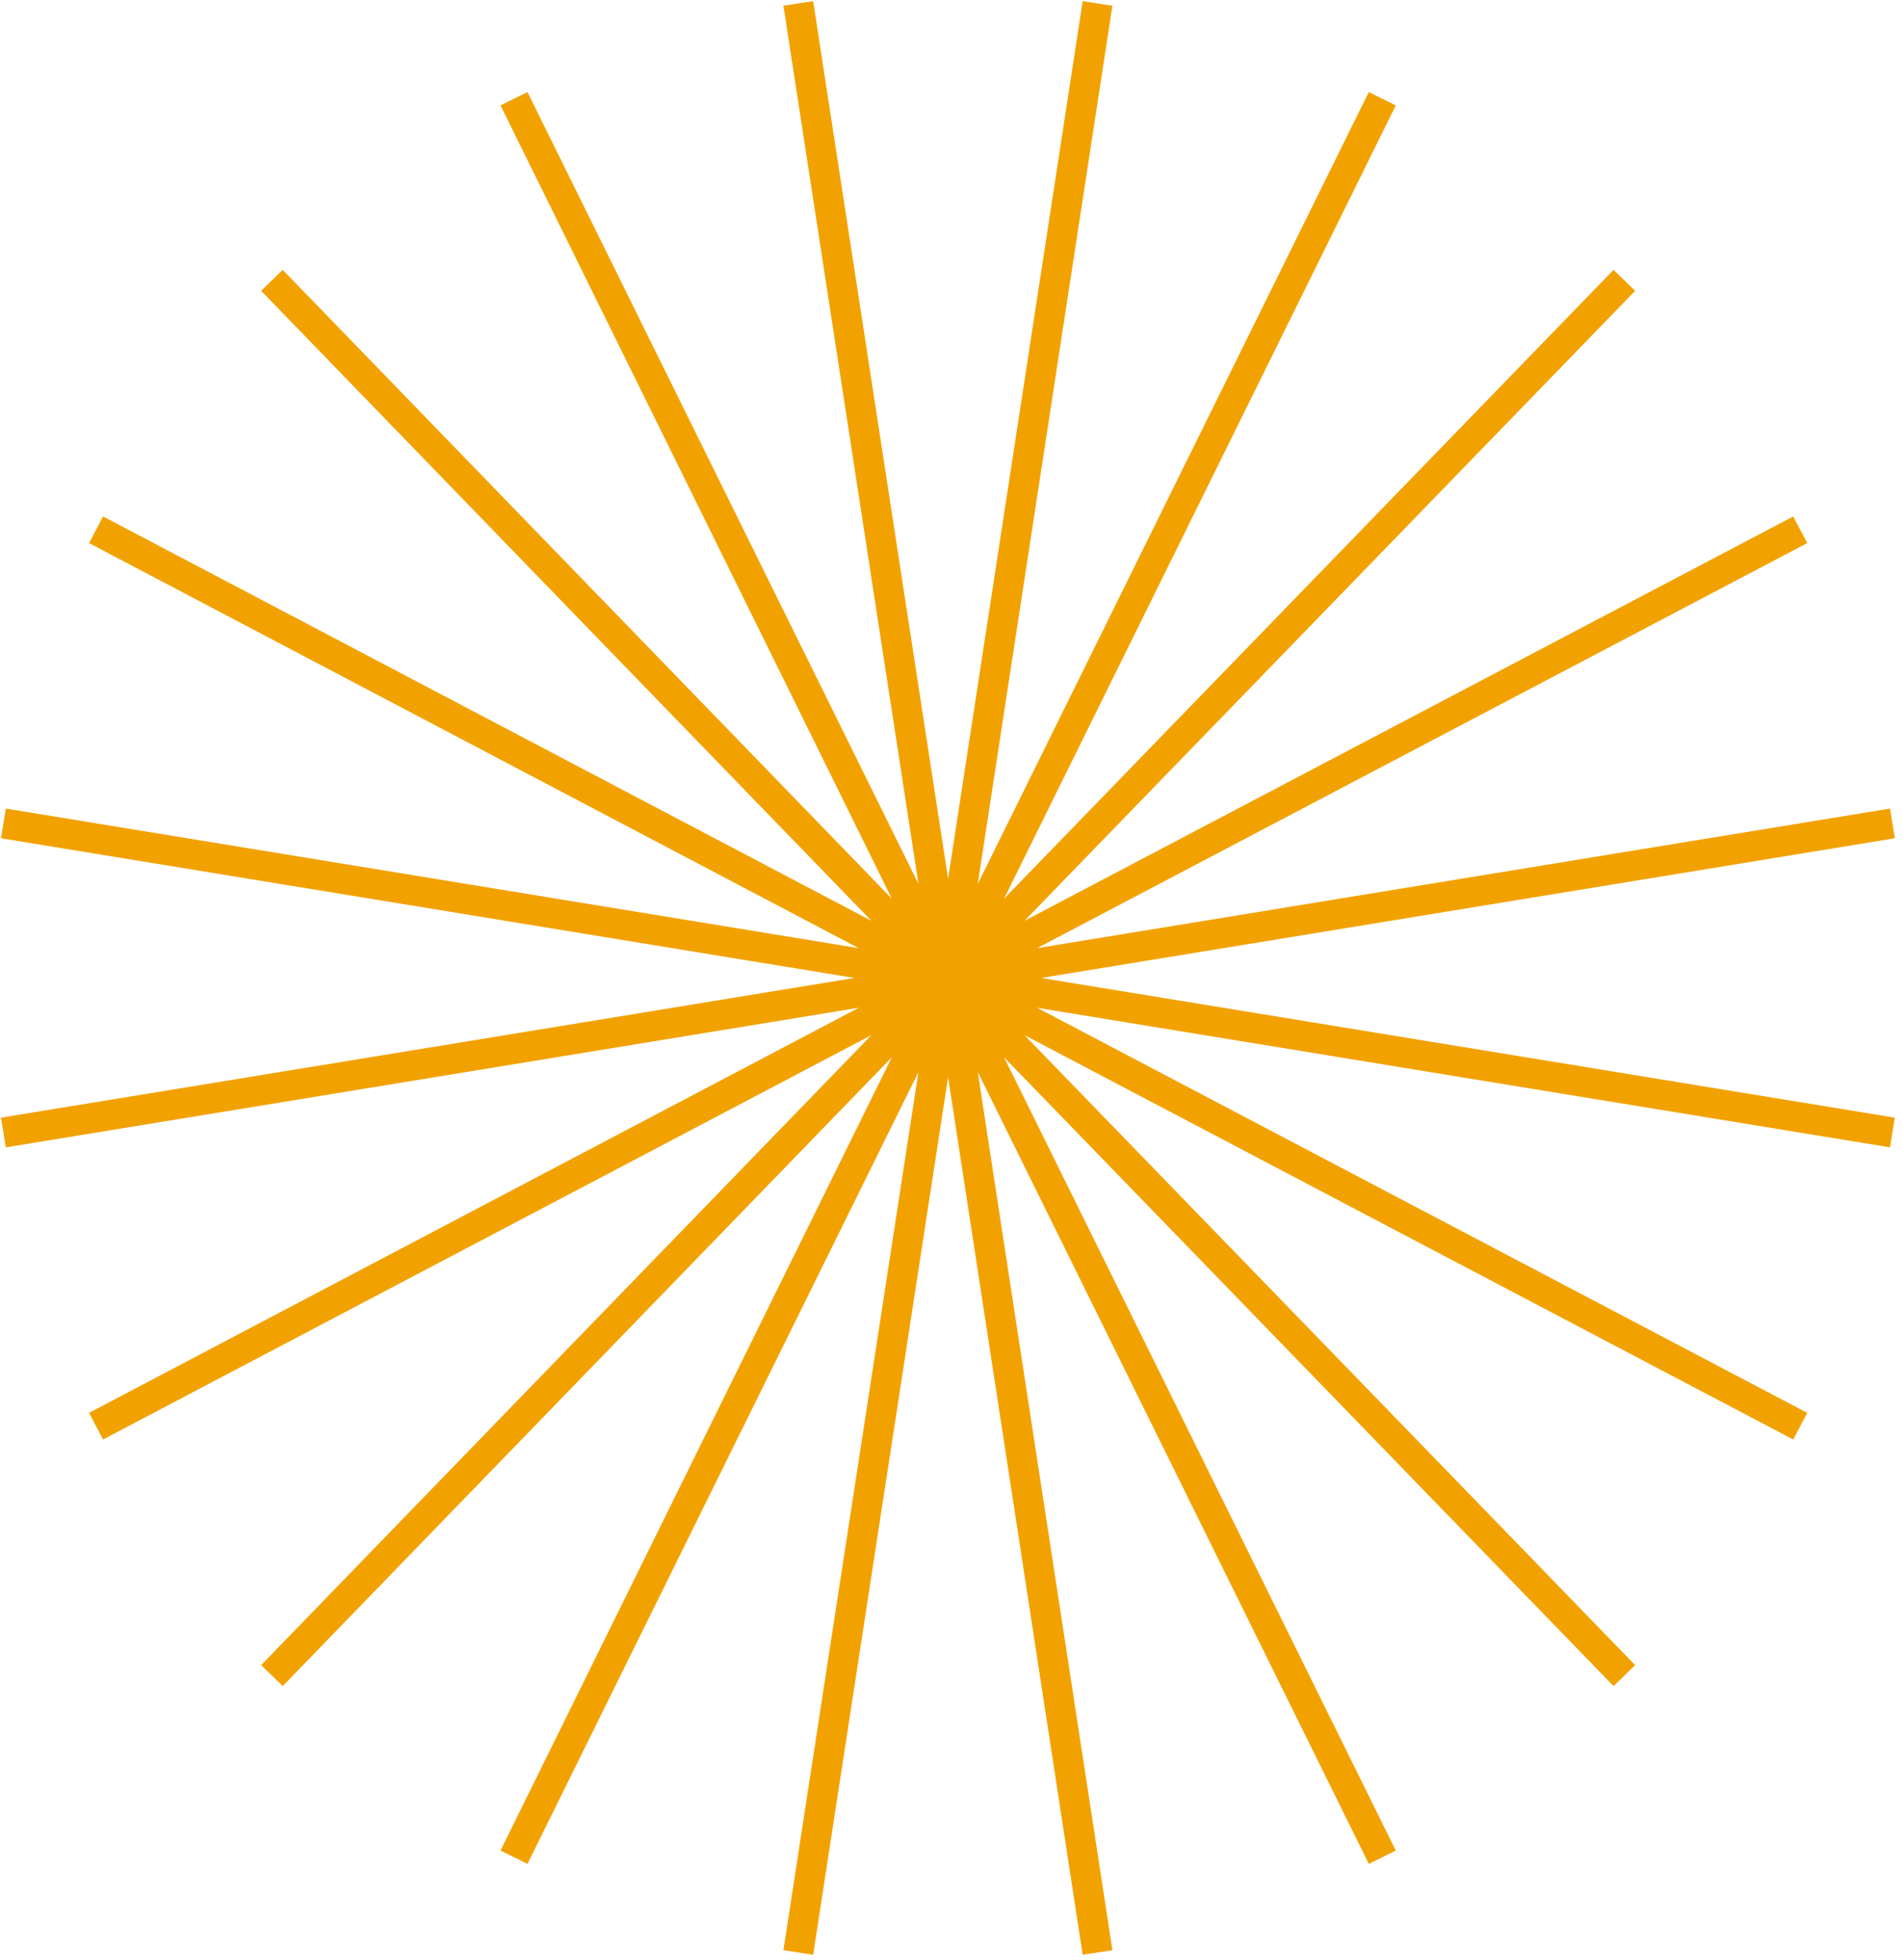 <svg xmlns="http://www.w3.org/2000/svg" width="133" height="137" viewBox="0 0 133 137" fill="none"><g id="Asset 1 1" clip-path="url(#clip0_308_140)"><g id="Calque_1"><g id="Vector"><path d="M66.264 68.353L76.707 0.24L66.264 68.353L96.607 6.901L66.264 68.353L113.524 19.594L66.264 68.353L125.816 37.027L66.264 68.353L132.261 57.551L66.264 68.353L132.261 79.155L66.264 68.353L125.816 99.679L66.264 68.353L113.524 117.113L66.264 68.353L96.607 129.805L66.264 68.353L76.707 136.466L66.264 68.353L55.792 136.466L66.264 68.353L35.922 129.805L66.235 68.353L19.005 117.113L66.235 68.353L6.713 99.679L66.235 68.353L0.238 79.155L66.235 68.353L0.238 57.551L66.235 68.353L6.713 37.027L66.235 68.353L19.005 19.594L66.235 68.353L35.922 6.901L66.264 68.353L55.792 0.24L66.264 68.353Z" fill="#F2A200"></path><path d="M66.264 68.353L76.707 0.24L66.264 68.353ZM66.264 68.353L96.607 6.901L66.264 68.353ZM66.264 68.353L113.524 19.594L66.264 68.353ZM66.264 68.353L125.816 37.027L66.264 68.353ZM66.264 68.353L132.261 57.551L66.264 68.353ZM66.264 68.353L132.261 79.155L66.264 68.353ZM66.264 68.353L125.816 99.679L66.264 68.353ZM66.264 68.353L113.524 117.113L66.264 68.353ZM66.264 68.353L96.607 129.805L66.264 68.353ZM66.264 68.353L76.707 136.466L66.264 68.353ZM66.264 68.353L55.792 136.466L66.264 68.353ZM66.264 68.353L35.922 129.805L66.235 68.353L19.005 117.113L66.235 68.353L6.713 99.679L66.235 68.353L0.238 79.155L66.235 68.353L0.238 57.551L66.235 68.353L6.713 37.027L66.235 68.353L19.005 19.594L66.235 68.353L35.922 6.901L66.264 68.353ZM66.264 68.353L55.792 0.24L66.264 68.353Z" stroke="#F2A200" stroke-width="2.103" stroke-miterlimit="10"></path></g></g></g><defs><clipPath id="clip0_308_140"><rect width="132.5" height="136.706" fill="white"></rect></clipPath></defs></svg>